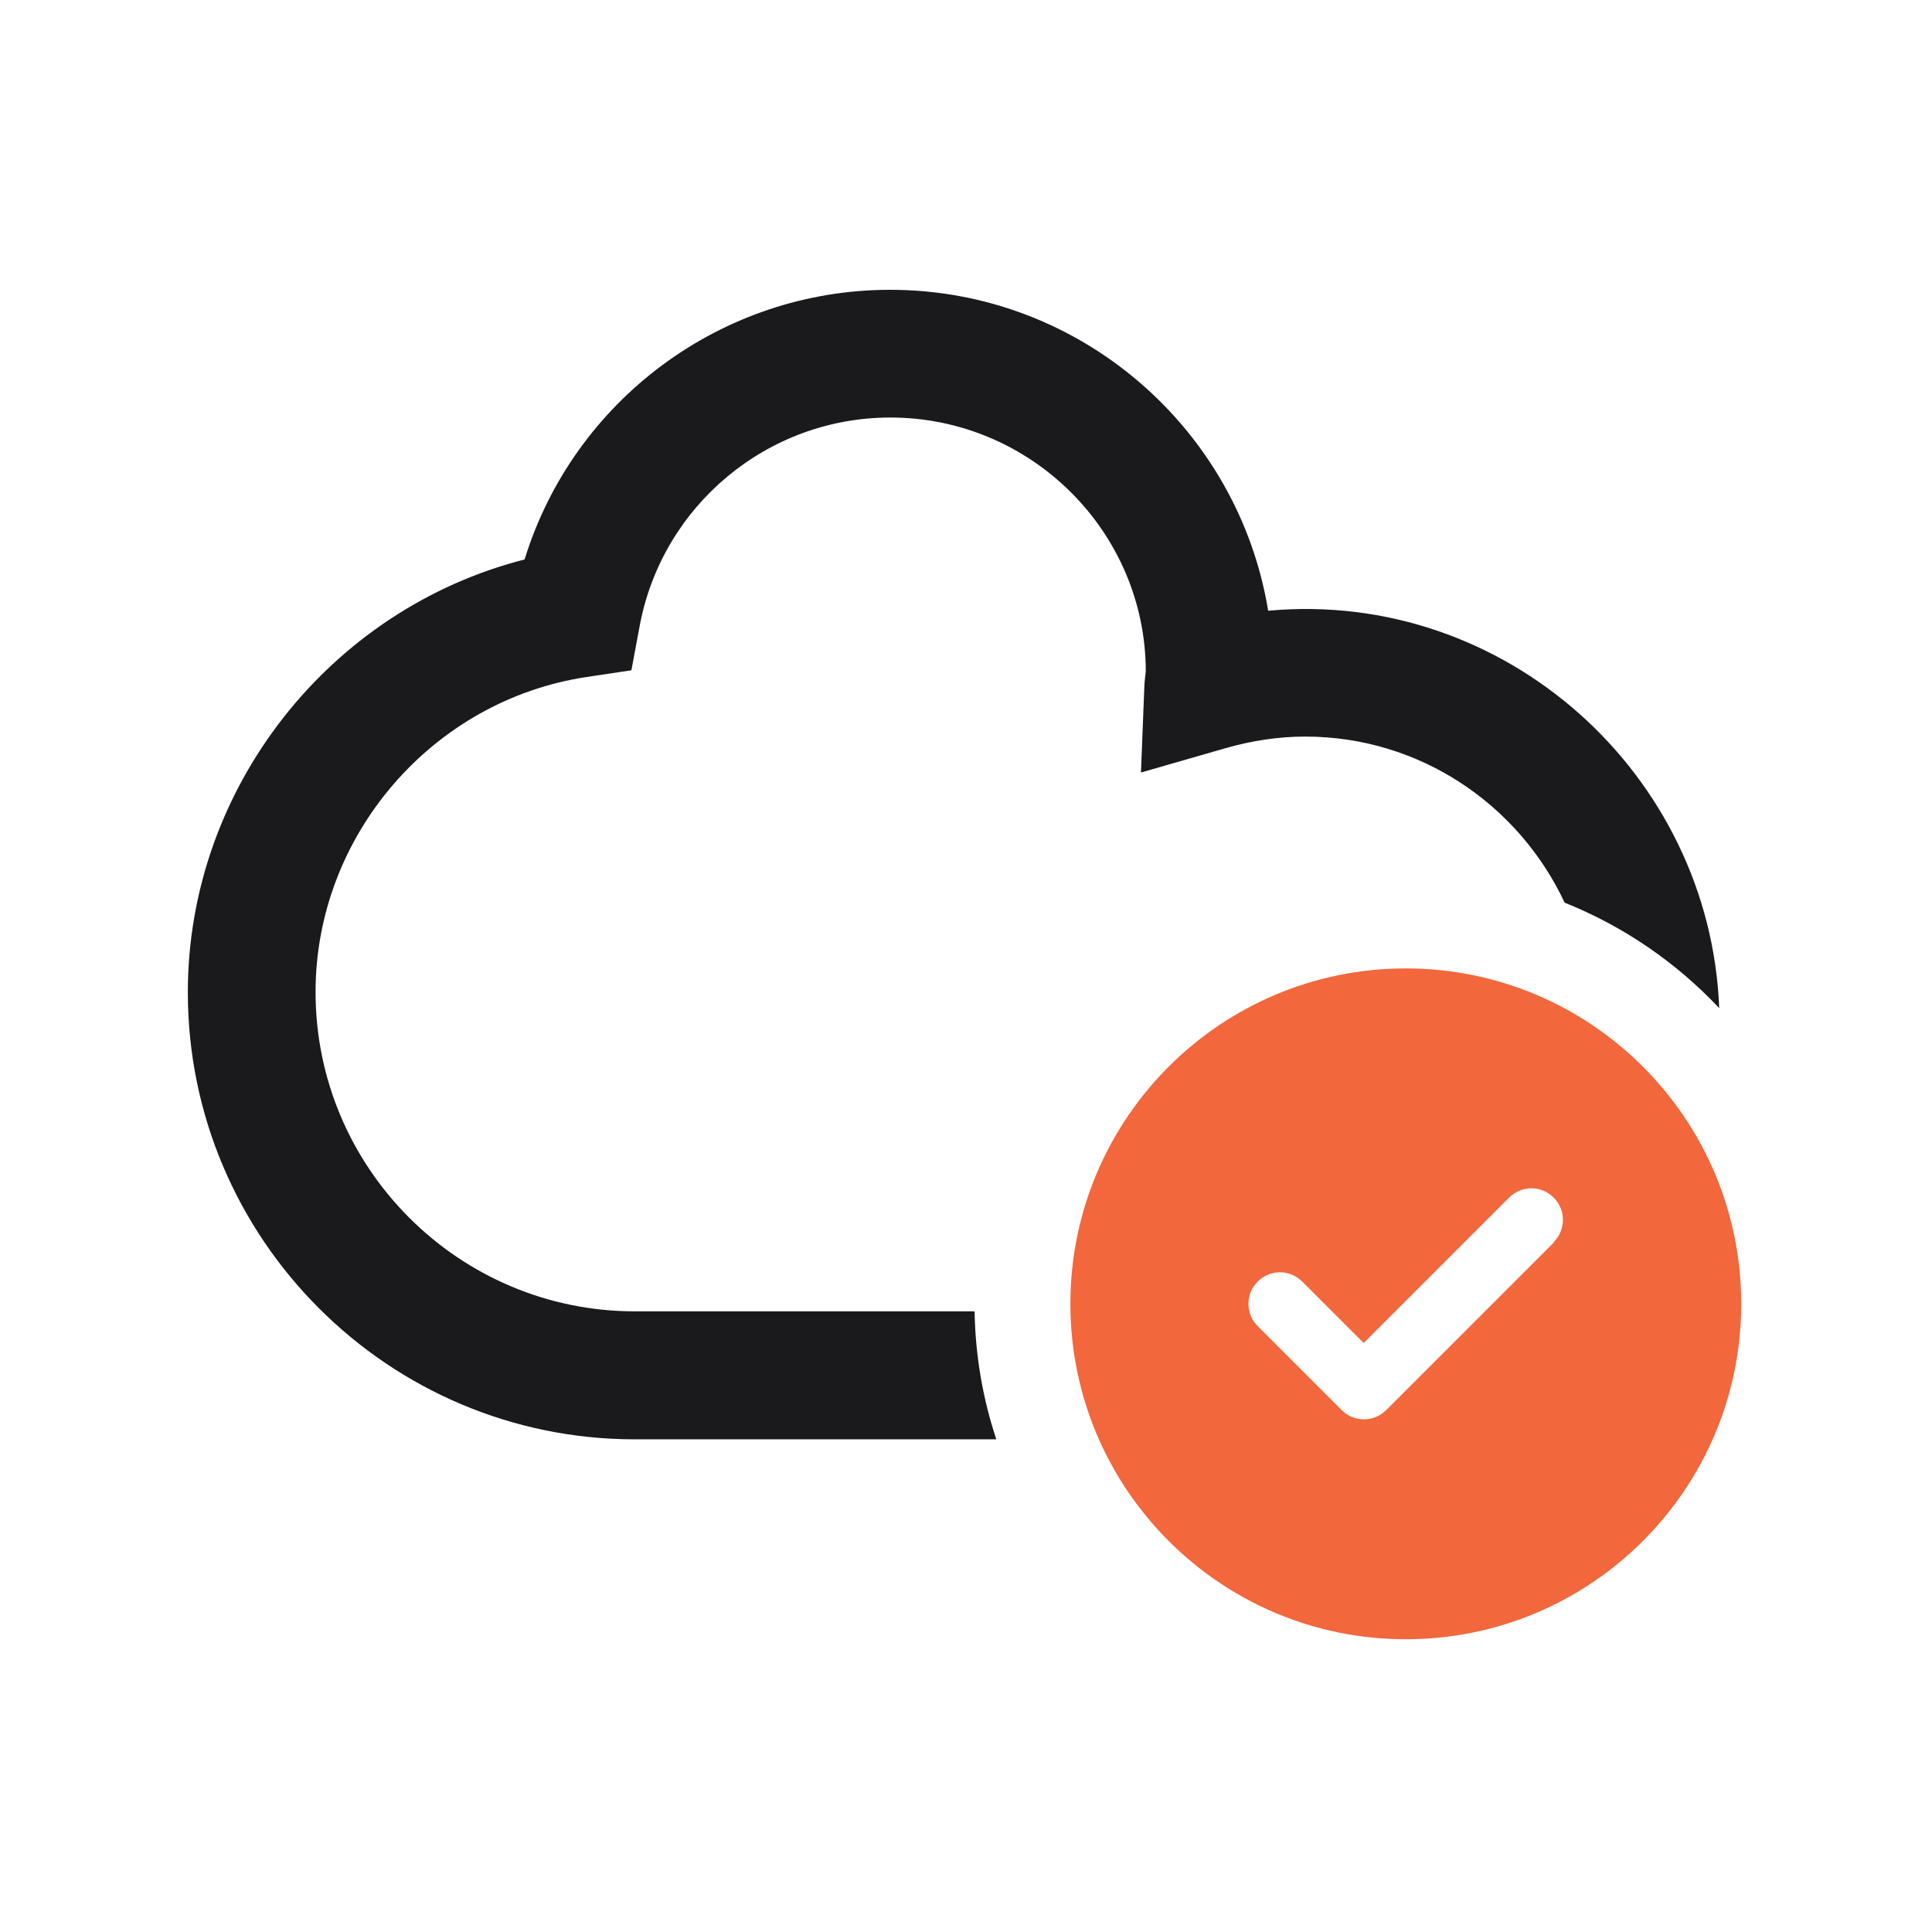 <?xml version="1.0" encoding="UTF-8"?><svg id="a" xmlns="http://www.w3.org/2000/svg" viewBox="0 0 72 72"><path d="M52.39,61.09c6.9,0,12.5-5.6,12.5-12.5s-5.6-12.5-12.5-12.5-12.5,5.6-12.5,12.5,5.6,12.5,12.5,12.5ZM57.91,46.3l-6.25,6.25c-.46.46-1.2.46-1.66,0l-3.13-3.13c-.46-.46-.46-1.2,0-1.66s1.2-.46,1.66,0l2.29,2.29,5.42-5.42c.46-.46,1.2-.46,1.66,0s.46,1.2,0,1.66h0Z" fill="#f2673c"/><rect width="72" height="72" fill="none"/><path d="M36.31,48.87h-12.65c-6.56,0-11.9-5.34-11.9-11.9,0-5.82,4.34-10.87,10.1-11.74l1.67-.25.31-1.66c.84-4.49,4.77-7.76,9.34-7.76,5.25,0,9.52,4.27,9.52,9.47-.02.16-.04.31-.05.47l-.13,3.29,3.16-.91c.98-.28,1.98-.43,2.96-.43,4.28,0,7.96,2.54,9.67,6.19,2.2.88,4.16,2.23,5.76,3.93-.34-8.71-7.97-15.62-16.81-14.81-1.11-6.78-7.01-11.96-14.09-11.96-6.3,0-11.8,4.14-13.62,10.05-7.26,1.85-12.55,8.52-12.55,16.13,0,9.18,7.47,16.66,16.66,16.66h13.47c-.5-1.5-.78-3.1-.81-4.76h-.01Z" fill="#1a1a1d"/></svg>
